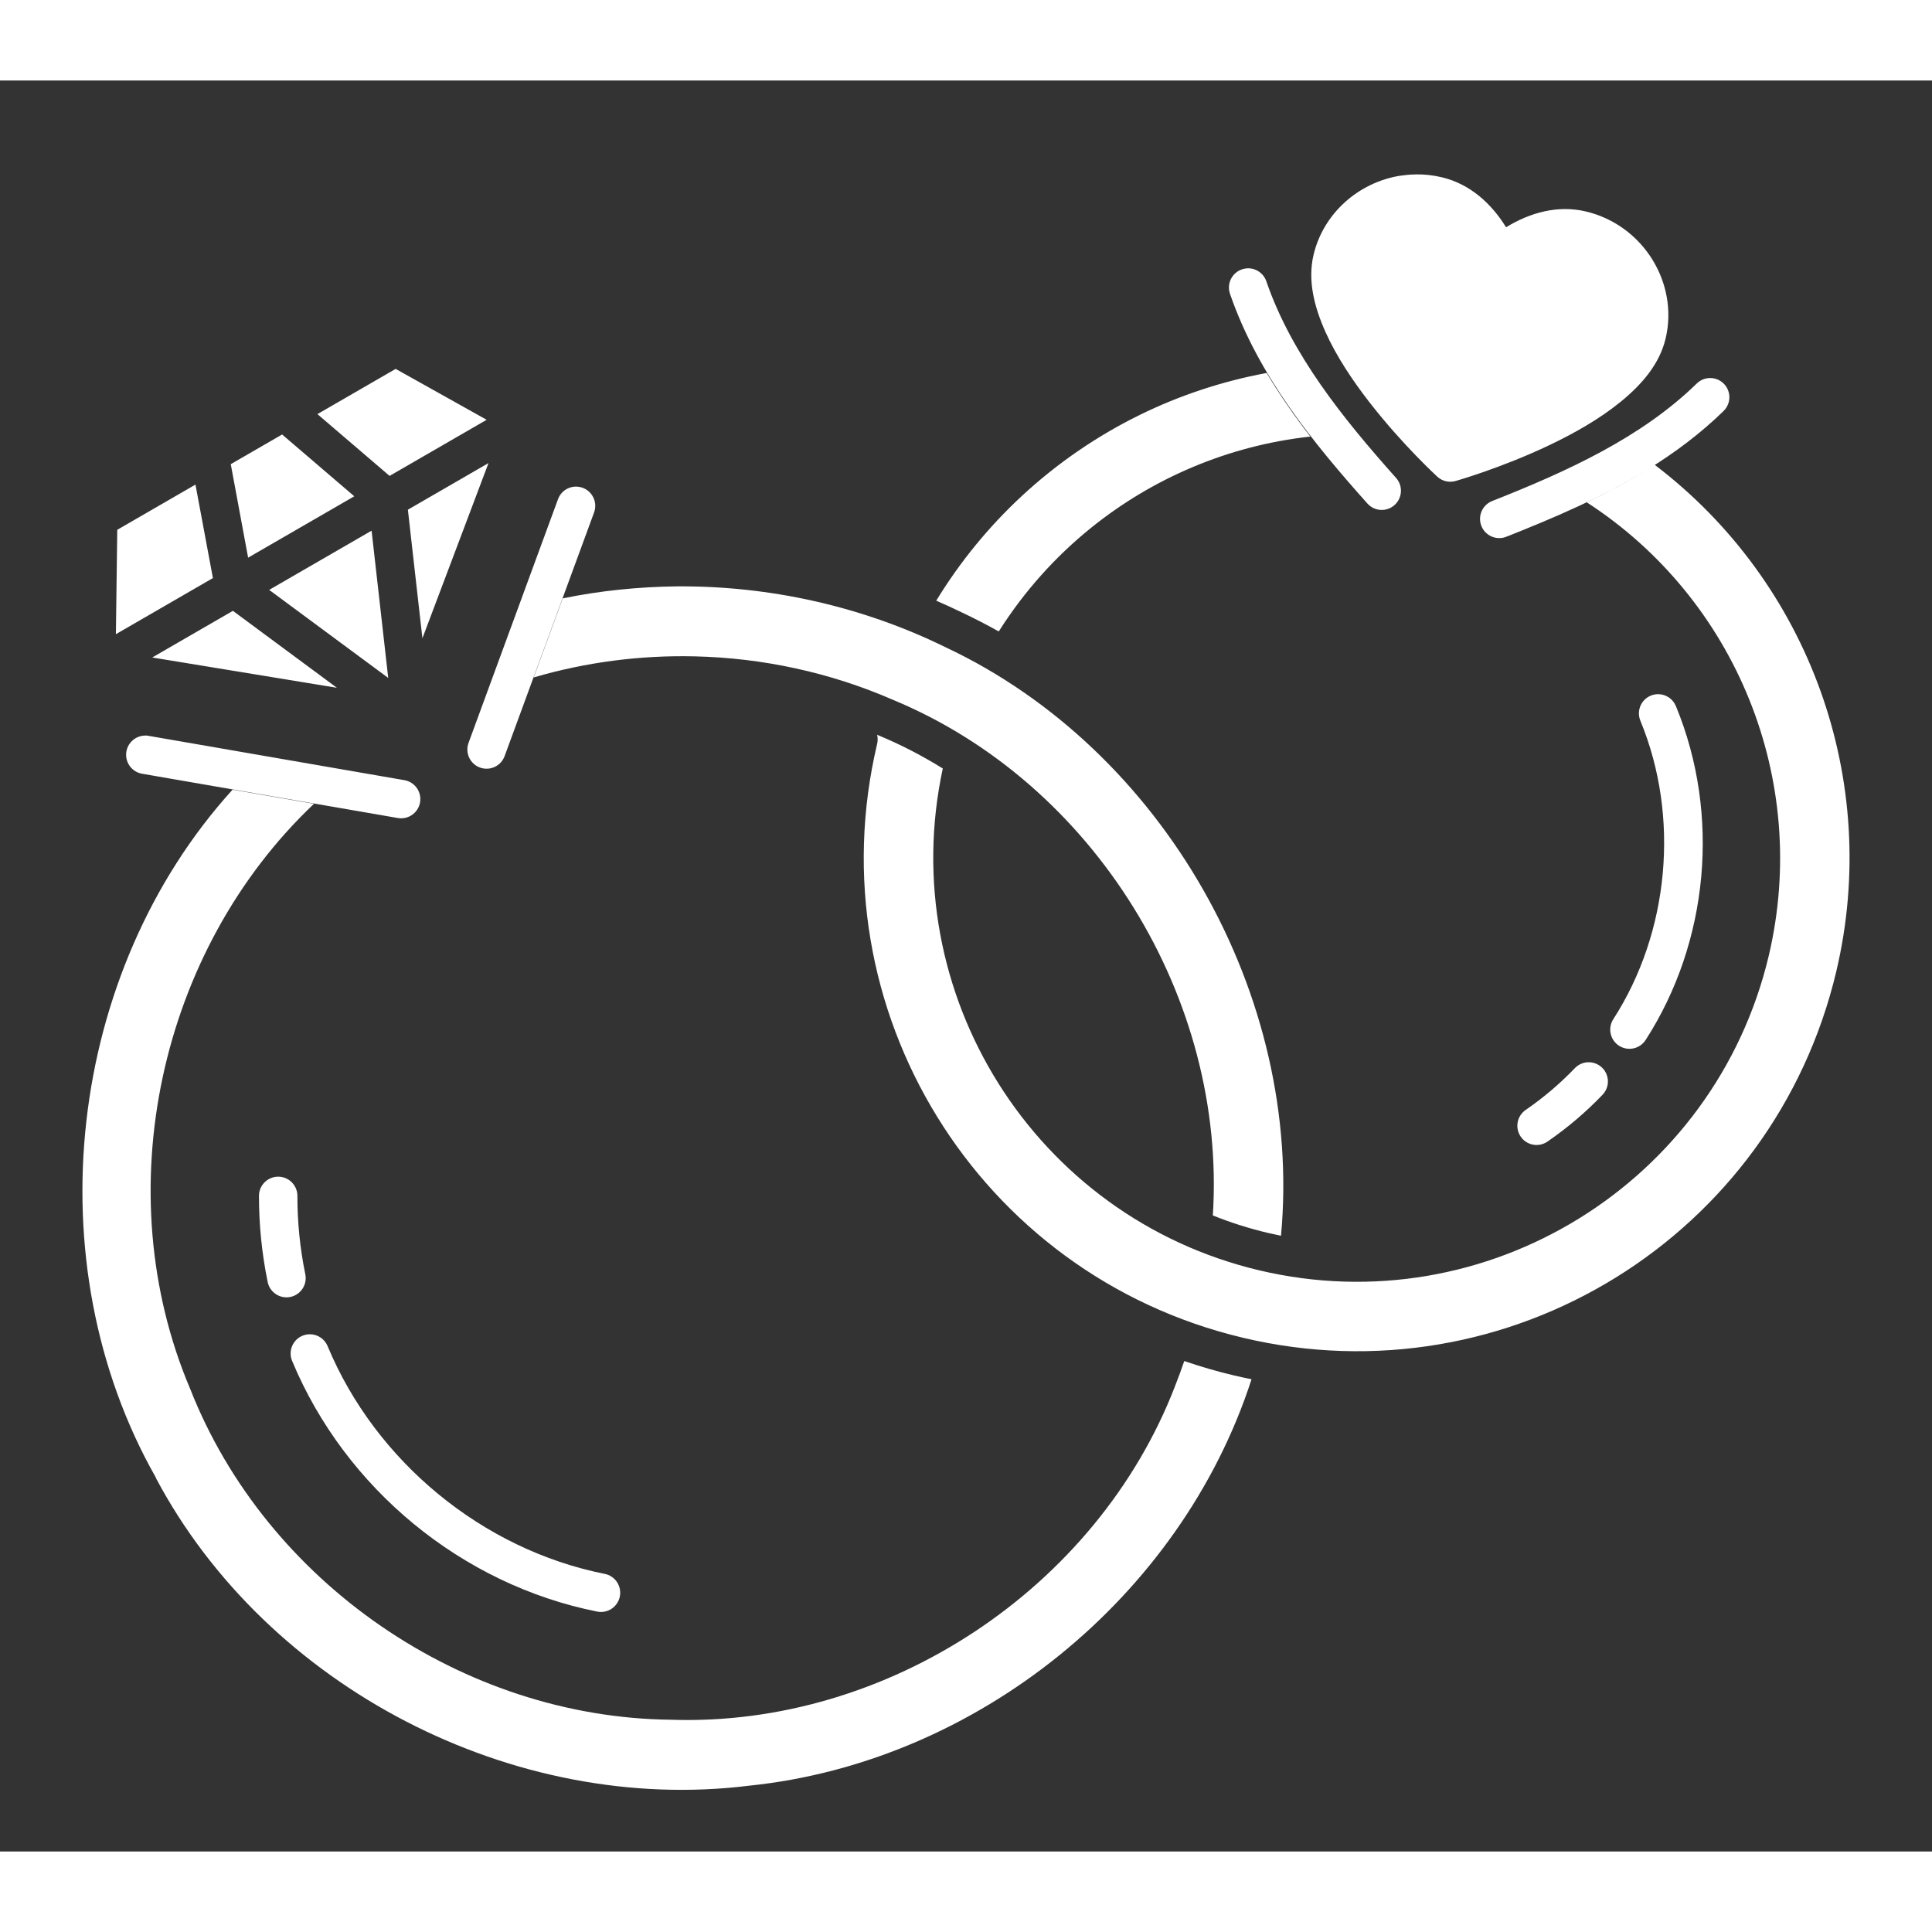 <?xml version="1.0" encoding="UTF-8"?>
<svg fill="#ffffff" width="700pt" height="700pt" version="1.1" viewBox="50 0 600 550" xmlns="http://www.w3.org/2000/svg">
 <rect x="50" y="0" width="600" height="550" fill="#333333" stroke="none"/>
 <path d="m489.46 29.18c-1.641 0.02-3.266 0.191-4.859 0.426-12.754 2.148-23.609 11.633-26.664 24.535-1.895 8.008 0.242 16.188 3.676 23.906 3.469 7.723 8.469 15.152 13.594 21.766 10.246 13.223 21.156 23.219 21.156 23.219v0.004c1.527 1.402 3.672 1.914 5.664 1.348 0 0 14.242-4.019 29.332-11.23 7.547-3.602 15.355-8.004 21.918-13.348 6.562-5.34 12.109-11.703 14.004-19.711 4.074-17.203-6.961-35.195-24.789-39.426-8.719-2.066-17.34 0.363-24.77 4.914-4.59-7.434-11.227-13.457-19.953-15.531-2.789-0.664-5.57-0.949-8.309-0.895zm-52.117 29.156v0.004c-1.891 0.09-3.629 1.07-4.68 2.644-1.055 1.574-1.297 3.559-0.652 5.34 8.734 25.328 25.836 46.207 42.641 65.043 1.051 1.184 2.531 1.898 4.113 1.988 1.582 0.09 3.133-0.449 4.316-1.504 1.184-1.059 1.895-2.539 1.984-4.121 0.09-1.582-0.457-3.133-1.512-4.312-16.547-18.547-32.441-38.316-40.258-60.984-0.84-2.551-3.273-4.227-5.953-4.098zm-264.47 31.227-24.293 14.043 22.41 19.191 30.145-17.426zm270.48 1.27c-13.844 2.574-27.047 6.973-39.324 12.992-13.461 6.602-25.82 15.125-36.715 25.23-10.262 9.516-19.199 20.445-26.559 32.492 2.703 1.172 5.391 2.394 8.043 3.691 3.867 1.824 7.656 3.785 11.367 5.859v0.004c0.078-0.125 0.16-0.246 0.246-0.367 7.711-12.125 17.312-22.832 28.355-31.754 19.18-15.496 42.715-25.602 68.176-28.402-4.863-6.289-9.461-12.852-13.562-19.746zm137.66 1.566h0.004c-1.551 0.027-3.031 0.652-4.125 1.75-17.199 16.77-40.188 27.238-63.348 36.395-1.508 0.555-2.727 1.695-3.387 3.16-0.656 1.469-0.691 3.137-0.102 4.633 0.59 1.496 1.758 2.688 3.242 3.309 1.48 0.621 3.152 0.621 4.633-0.008 14.695-5.812 29.805-12.258 43.762-20.848 8.371-5.156 16.328-11.078 23.531-18.102l-0.004 0.004c1.785-1.695 2.344-4.309 1.418-6.586-0.93-2.273-3.16-3.75-5.621-3.711zm-19.328 28.395c-6.117 3.777-12.449 7.144-18.883 10.219 46.266 29.98 69.348 86.223 56.516 140.73v0.008c-16.738 70.691-87.695 114.51-158.3 97.75-69.719-16.551-113.25-86.039-98.227-155.84-6.391-3.973-13.098-7.445-20.086-10.34l-0.125-0.039c-0.062-0.02-0.129-0.062-0.191-0.129v0.004c0.23 0.922 0.238 1.887 0.023 2.812-19.52 82.438 31.297 164.95 113.62 184.49 82.312 19.543 164.71-31.332 184.24-113.77 13.969-59.129-8.262-120.74-56.375-157.32-0.734 0.488-1.477 0.93-2.211 1.383zm-424.07-10.859-7.973 4.609-7.977 4.609 5.391 29.035 16.477-9.527 16.496-9.535zm64.094 8.879-25.039 14.477 4.512 39.93zm-91.008 6.68-24.285 14.043-0.426 32.414 30.129-17.422zm118.4 0.629 0.008 0.004c-2.613-0.098-4.984 1.52-5.848 3.988-9.242 25.172-18.484 50.344-27.727 75.52-0.57 1.492-0.52 3.148 0.145 4.602 0.66 1.453 1.875 2.582 3.375 3.129 1.5 0.551 3.156 0.477 4.602-0.207 1.445-0.68 2.555-1.914 3.082-3.418 9.242-25.172 18.484-50.34 27.727-75.512 0.691-1.801 0.469-3.824-0.594-5.43-1.062-1.609-2.836-2.602-4.762-2.672zm-63.703 13.684-15.895 9.188-15.91 9.199 36.973 27.34zm94.992 17.293c-11.961 0.129-23.906 1.324-35.625 3.731-3.008 8.184-6.012 16.367-9.016 24.551 16.246-4.766 33.188-6.945 50.074-6.543 21.078 0.488 42.062 5.023 61.477 13.488 62.488 25.895 103.67 92.762 99.359 160.14 5.473 2.199 11.18 4.019 17.094 5.422 1.355 0.301 2.715 0.609 4.074 0.879 6.891-74.449-36.473-150.91-104.15-182.75l-0.062-0.016-0.02-0.02c-25.758-12.652-54.508-19.074-83.191-18.879zm-138.06 7.602-25.055 14.484 57.352 9.41zm442.57 25.871 0.004 0.004c-1.996 0.012-3.856 1.023-4.953 2.695-1.094 1.672-1.281 3.781-0.492 5.621 12.289 29.797 8.965 65.617-8.406 92.574v-0.004c-0.875 1.332-1.184 2.957-0.855 4.516 0.328 1.559 1.266 2.922 2.606 3.785s2.969 1.156 4.523 0.812c1.559-0.344 2.91-1.297 3.762-2.644 19.582-30.387 23.25-70.004 9.402-103.58h-0.004c-0.906-2.289-3.125-3.789-5.586-3.773zm-469.84 12.863 0.008 0.004c-3.106 0.035-5.664 2.445-5.887 5.539-0.223 3.098 1.969 5.848 5.035 6.324 26.391 4.574 52.781 9.141 79.172 13.711 1.578 0.32 3.223-0.016 4.551-0.926 1.332-0.91 2.238-2.316 2.512-3.906 0.273-1.59-0.105-3.219-1.051-4.523-0.949-1.305-2.383-2.172-3.977-2.398-26.391-4.574-52.781-9.148-79.172-13.719-0.391-0.082-0.789-0.125-1.191-0.129zm27.191 16.766c-51.496 56.746-61.73 146.9-23.859 213.65l0.02 0.062 0.02 0.129c34.586 65.086 111.1 104.55 184.11 95.531l0.125-0.016c70.66-7.281 134.1-58.562 156.01-126.22-1.816-0.363-3.625-0.754-5.441-1.184-5.277-1.25-10.426-2.75-15.453-4.469-0.895 2.598-1.828 5.18-2.848 7.731v0.02c-24.219 62.867-89.41 105.95-156.65 103.64-64.488-0.699-125.58-42.57-149.22-102.74-26.008-61.266-9.586-136.27 38.449-181.71-8.43-1.457-16.859-2.922-25.285-4.383zm420.84 84.688h0.008c-1.555 0.078-3.016 0.758-4.074 1.895-4.621 4.816-9.73 9.145-15.215 12.914-1.305 0.898-2.199 2.277-2.484 3.832-0.289 1.559 0.055 3.164 0.949 4.469 0.898 1.305 2.277 2.199 3.836 2.484 1.555 0.289 3.164-0.055 4.465-0.953 6.144-4.227 11.863-9.078 17.051-14.484h0.004c1.73-1.75 2.211-4.383 1.207-6.629-1.004-2.25-3.285-3.648-5.742-3.527zm-406.79 35.535h0.004c-1.582 0.023-3.09 0.672-4.191 1.809-1.105 1.133-1.715 2.66-1.691 4.242 0 8.898 0.895 17.805 2.68 26.531 0.285 1.578 1.199 2.973 2.527 3.871s2.965 1.223 4.535 0.902c1.57-0.32 2.945-1.262 3.816-2.606 0.871-1.348 1.164-2.988 0.809-4.555-1.621-7.93-2.434-16.039-2.43-24.145h0.004c0.02-1.609-0.609-3.16-1.75-4.301-1.137-1.141-2.688-1.77-4.301-1.746zm9.855 48.941h0.004c-2 0.02-3.856 1.039-4.945 2.719-1.09 1.68-1.266 3.789-0.469 5.625 16.473 39.547 52.703 69.418 94.723 77.781 1.551 0.312 3.164-0.008 4.481-0.887 1.316-0.879 2.231-2.246 2.543-3.797 0.309-1.555-0.012-3.164-0.891-4.481-0.879-1.32-2.242-2.234-3.797-2.543-37.945-7.551-71.141-34.906-86.039-70.664h0.004c-0.914-2.289-3.141-3.777-5.606-3.754z"/>
</svg>
